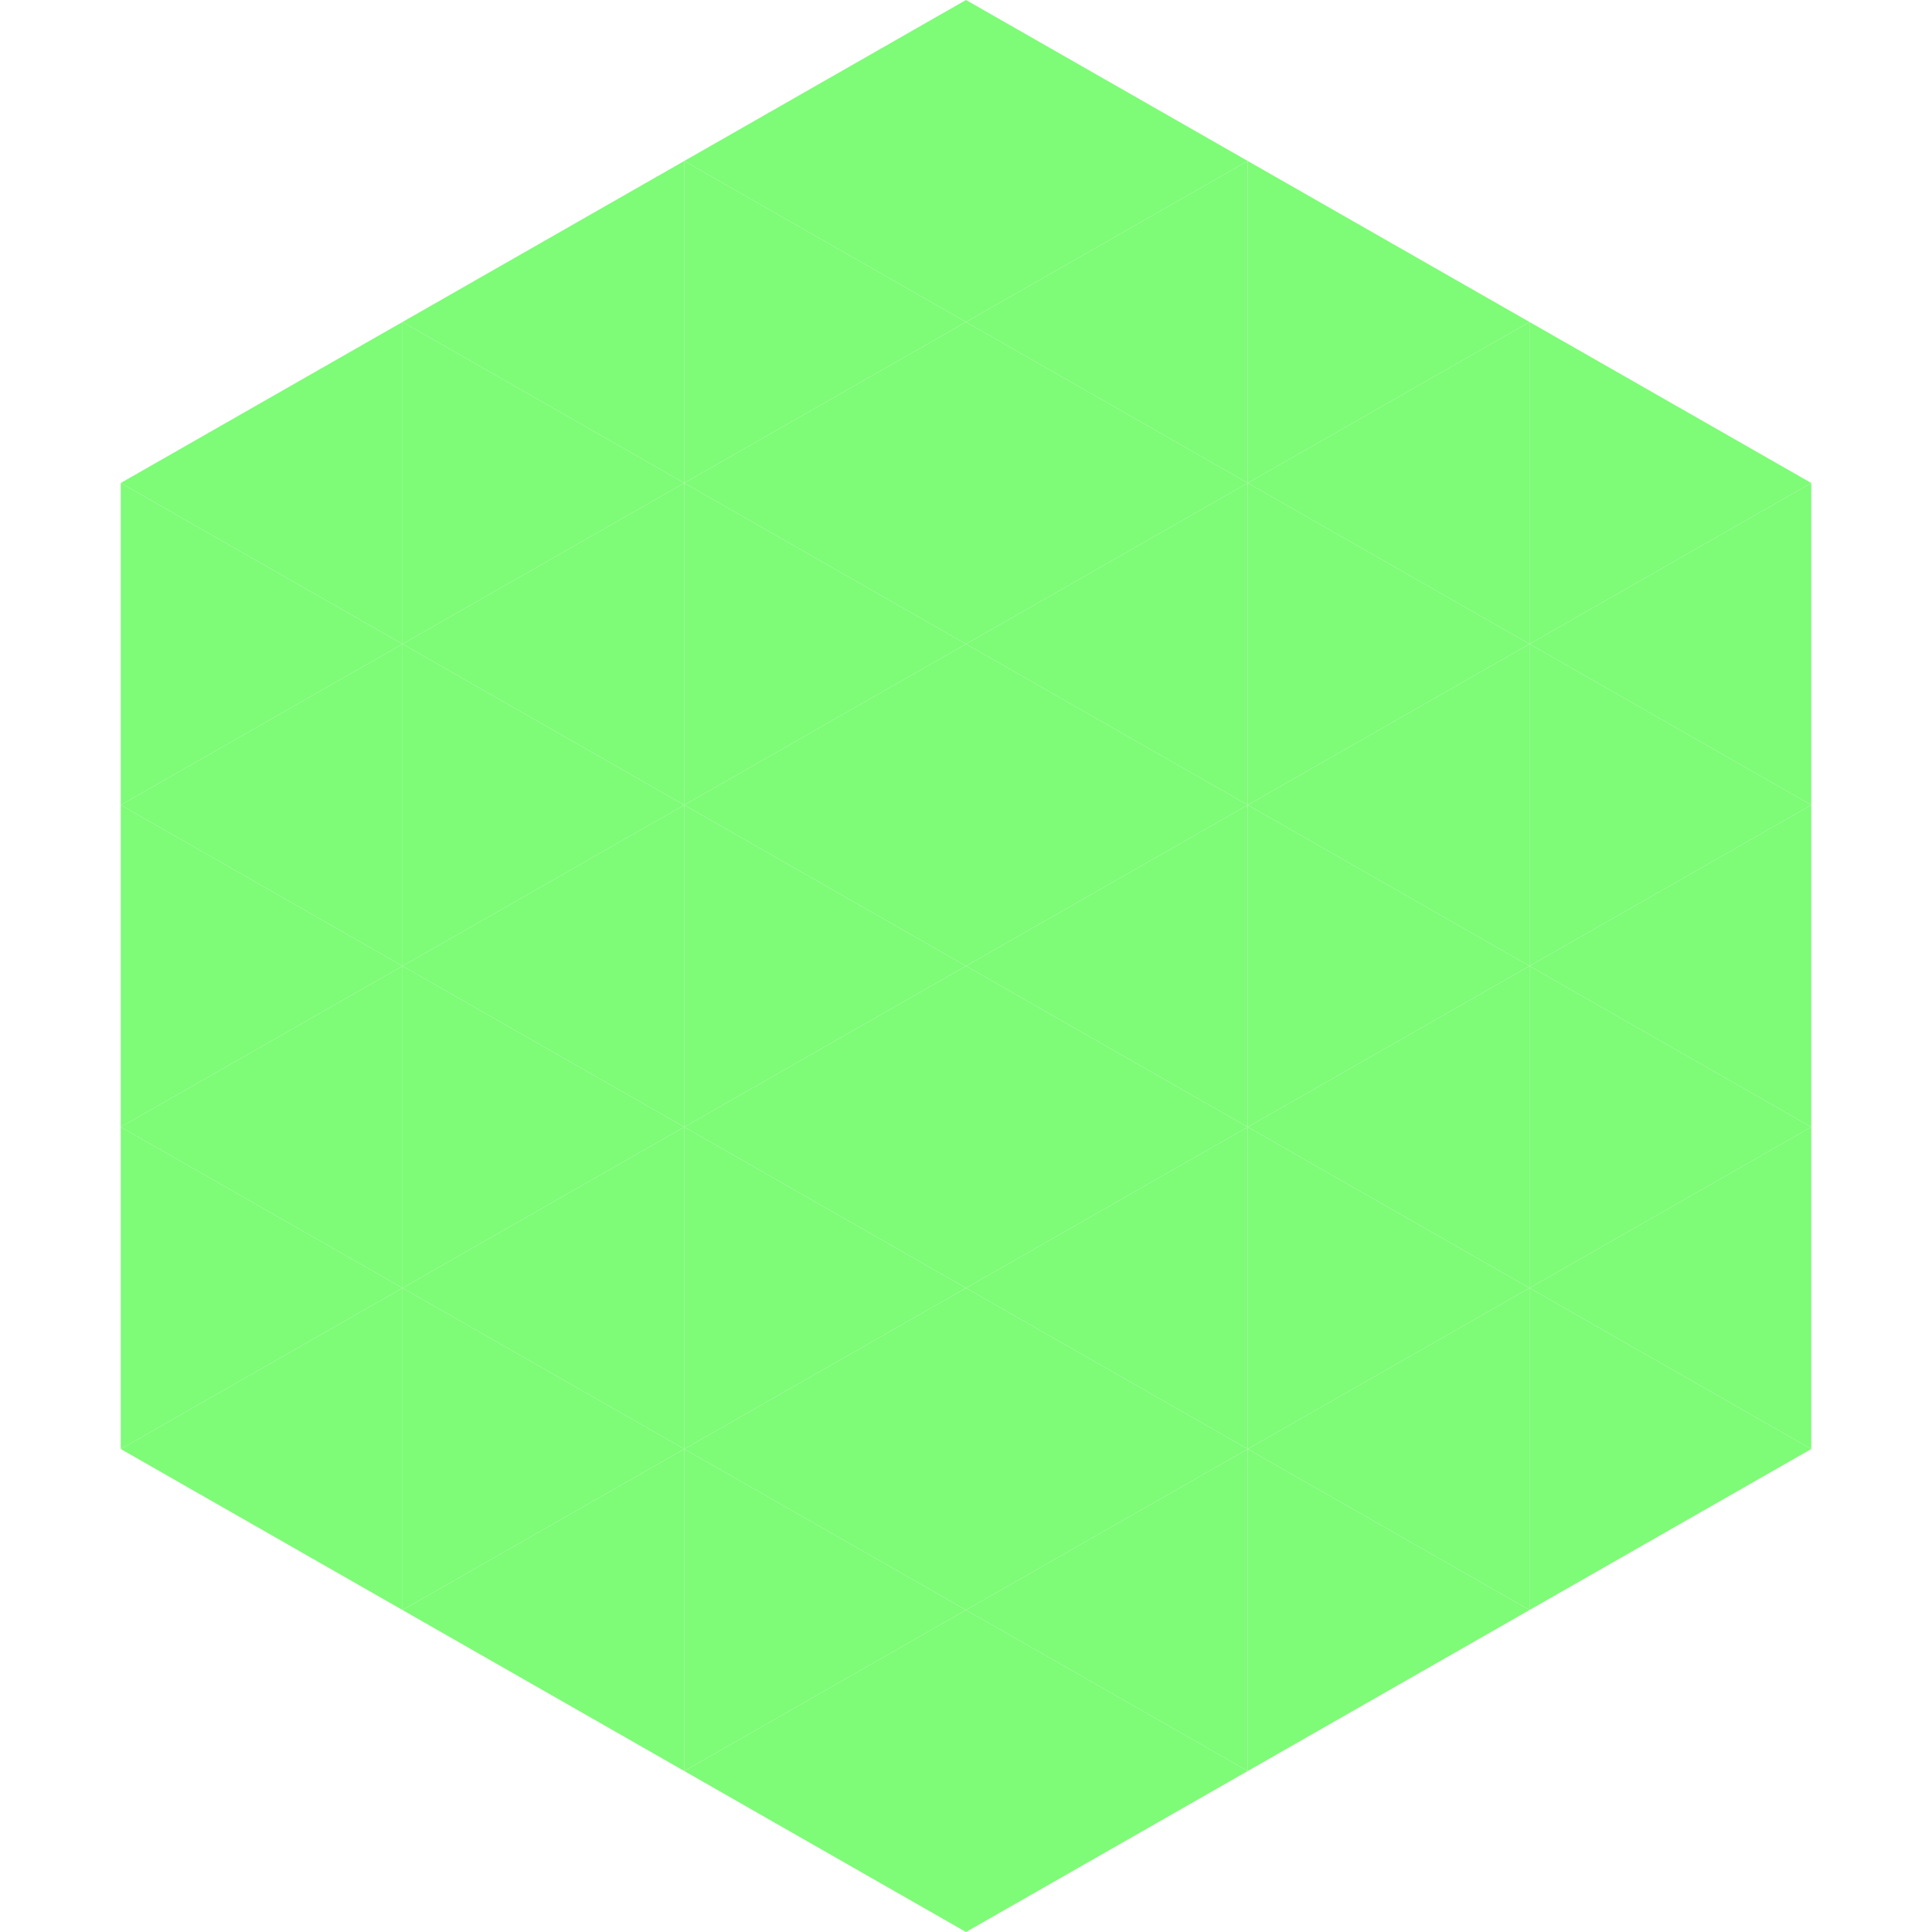<?xml version="1.0"?>
<!-- Generated by SVGo -->
<svg width="240" height="240"
     xmlns="http://www.w3.org/2000/svg"
     xmlns:xlink="http://www.w3.org/1999/xlink">
<polygon points="50,40 15,60 50,80" style="fill:rgb(126,251,119)" />
<polygon points="190,40 225,60 190,80" style="fill:rgb(126,251,119)" />
<polygon points="15,60 50,80 15,100" style="fill:rgb(126,251,119)" />
<polygon points="225,60 190,80 225,100" style="fill:rgb(126,251,119)" />
<polygon points="50,80 15,100 50,120" style="fill:rgb(126,251,119)" />
<polygon points="190,80 225,100 190,120" style="fill:rgb(126,251,119)" />
<polygon points="15,100 50,120 15,140" style="fill:rgb(126,251,119)" />
<polygon points="225,100 190,120 225,140" style="fill:rgb(126,251,119)" />
<polygon points="50,120 15,140 50,160" style="fill:rgb(126,251,119)" />
<polygon points="190,120 225,140 190,160" style="fill:rgb(126,251,119)" />
<polygon points="15,140 50,160 15,180" style="fill:rgb(126,251,119)" />
<polygon points="225,140 190,160 225,180" style="fill:rgb(126,251,119)" />
<polygon points="50,160 15,180 50,200" style="fill:rgb(126,251,119)" />
<polygon points="190,160 225,180 190,200" style="fill:rgb(126,251,119)" />
<polygon points="15,180 50,200 15,220" style="fill:rgb(255,255,255); fill-opacity:0" />
<polygon points="225,180 190,200 225,220" style="fill:rgb(255,255,255); fill-opacity:0" />
<polygon points="50,0 85,20 50,40" style="fill:rgb(255,255,255); fill-opacity:0" />
<polygon points="190,0 155,20 190,40" style="fill:rgb(255,255,255); fill-opacity:0" />
<polygon points="85,20 50,40 85,60" style="fill:rgb(126,251,119)" />
<polygon points="155,20 190,40 155,60" style="fill:rgb(126,251,119)" />
<polygon points="50,40 85,60 50,80" style="fill:rgb(126,251,119)" />
<polygon points="190,40 155,60 190,80" style="fill:rgb(126,251,119)" />
<polygon points="85,60 50,80 85,100" style="fill:rgb(126,251,119)" />
<polygon points="155,60 190,80 155,100" style="fill:rgb(126,251,119)" />
<polygon points="50,80 85,100 50,120" style="fill:rgb(126,251,119)" />
<polygon points="190,80 155,100 190,120" style="fill:rgb(126,251,119)" />
<polygon points="85,100 50,120 85,140" style="fill:rgb(126,251,119)" />
<polygon points="155,100 190,120 155,140" style="fill:rgb(126,251,119)" />
<polygon points="50,120 85,140 50,160" style="fill:rgb(126,251,119)" />
<polygon points="190,120 155,140 190,160" style="fill:rgb(126,251,119)" />
<polygon points="85,140 50,160 85,180" style="fill:rgb(126,251,119)" />
<polygon points="155,140 190,160 155,180" style="fill:rgb(126,251,119)" />
<polygon points="50,160 85,180 50,200" style="fill:rgb(126,251,119)" />
<polygon points="190,160 155,180 190,200" style="fill:rgb(126,251,119)" />
<polygon points="85,180 50,200 85,220" style="fill:rgb(126,251,119)" />
<polygon points="155,180 190,200 155,220" style="fill:rgb(126,251,119)" />
<polygon points="120,0 85,20 120,40" style="fill:rgb(126,251,119)" />
<polygon points="120,0 155,20 120,40" style="fill:rgb(126,251,119)" />
<polygon points="85,20 120,40 85,60" style="fill:rgb(126,251,119)" />
<polygon points="155,20 120,40 155,60" style="fill:rgb(126,251,119)" />
<polygon points="120,40 85,60 120,80" style="fill:rgb(126,251,119)" />
<polygon points="120,40 155,60 120,80" style="fill:rgb(126,251,119)" />
<polygon points="85,60 120,80 85,100" style="fill:rgb(126,251,119)" />
<polygon points="155,60 120,80 155,100" style="fill:rgb(126,251,119)" />
<polygon points="120,80 85,100 120,120" style="fill:rgb(126,251,119)" />
<polygon points="120,80 155,100 120,120" style="fill:rgb(126,251,119)" />
<polygon points="85,100 120,120 85,140" style="fill:rgb(126,251,119)" />
<polygon points="155,100 120,120 155,140" style="fill:rgb(126,251,119)" />
<polygon points="120,120 85,140 120,160" style="fill:rgb(126,251,119)" />
<polygon points="120,120 155,140 120,160" style="fill:rgb(126,251,119)" />
<polygon points="85,140 120,160 85,180" style="fill:rgb(126,251,119)" />
<polygon points="155,140 120,160 155,180" style="fill:rgb(126,251,119)" />
<polygon points="120,160 85,180 120,200" style="fill:rgb(126,251,119)" />
<polygon points="120,160 155,180 120,200" style="fill:rgb(126,251,119)" />
<polygon points="85,180 120,200 85,220" style="fill:rgb(126,251,119)" />
<polygon points="155,180 120,200 155,220" style="fill:rgb(126,251,119)" />
<polygon points="120,200 85,220 120,240" style="fill:rgb(126,251,119)" />
<polygon points="120,200 155,220 120,240" style="fill:rgb(126,251,119)" />
<polygon points="85,220 120,240 85,260" style="fill:rgb(255,255,255); fill-opacity:0" />
<polygon points="155,220 120,240 155,260" style="fill:rgb(255,255,255); fill-opacity:0" />
</svg>

